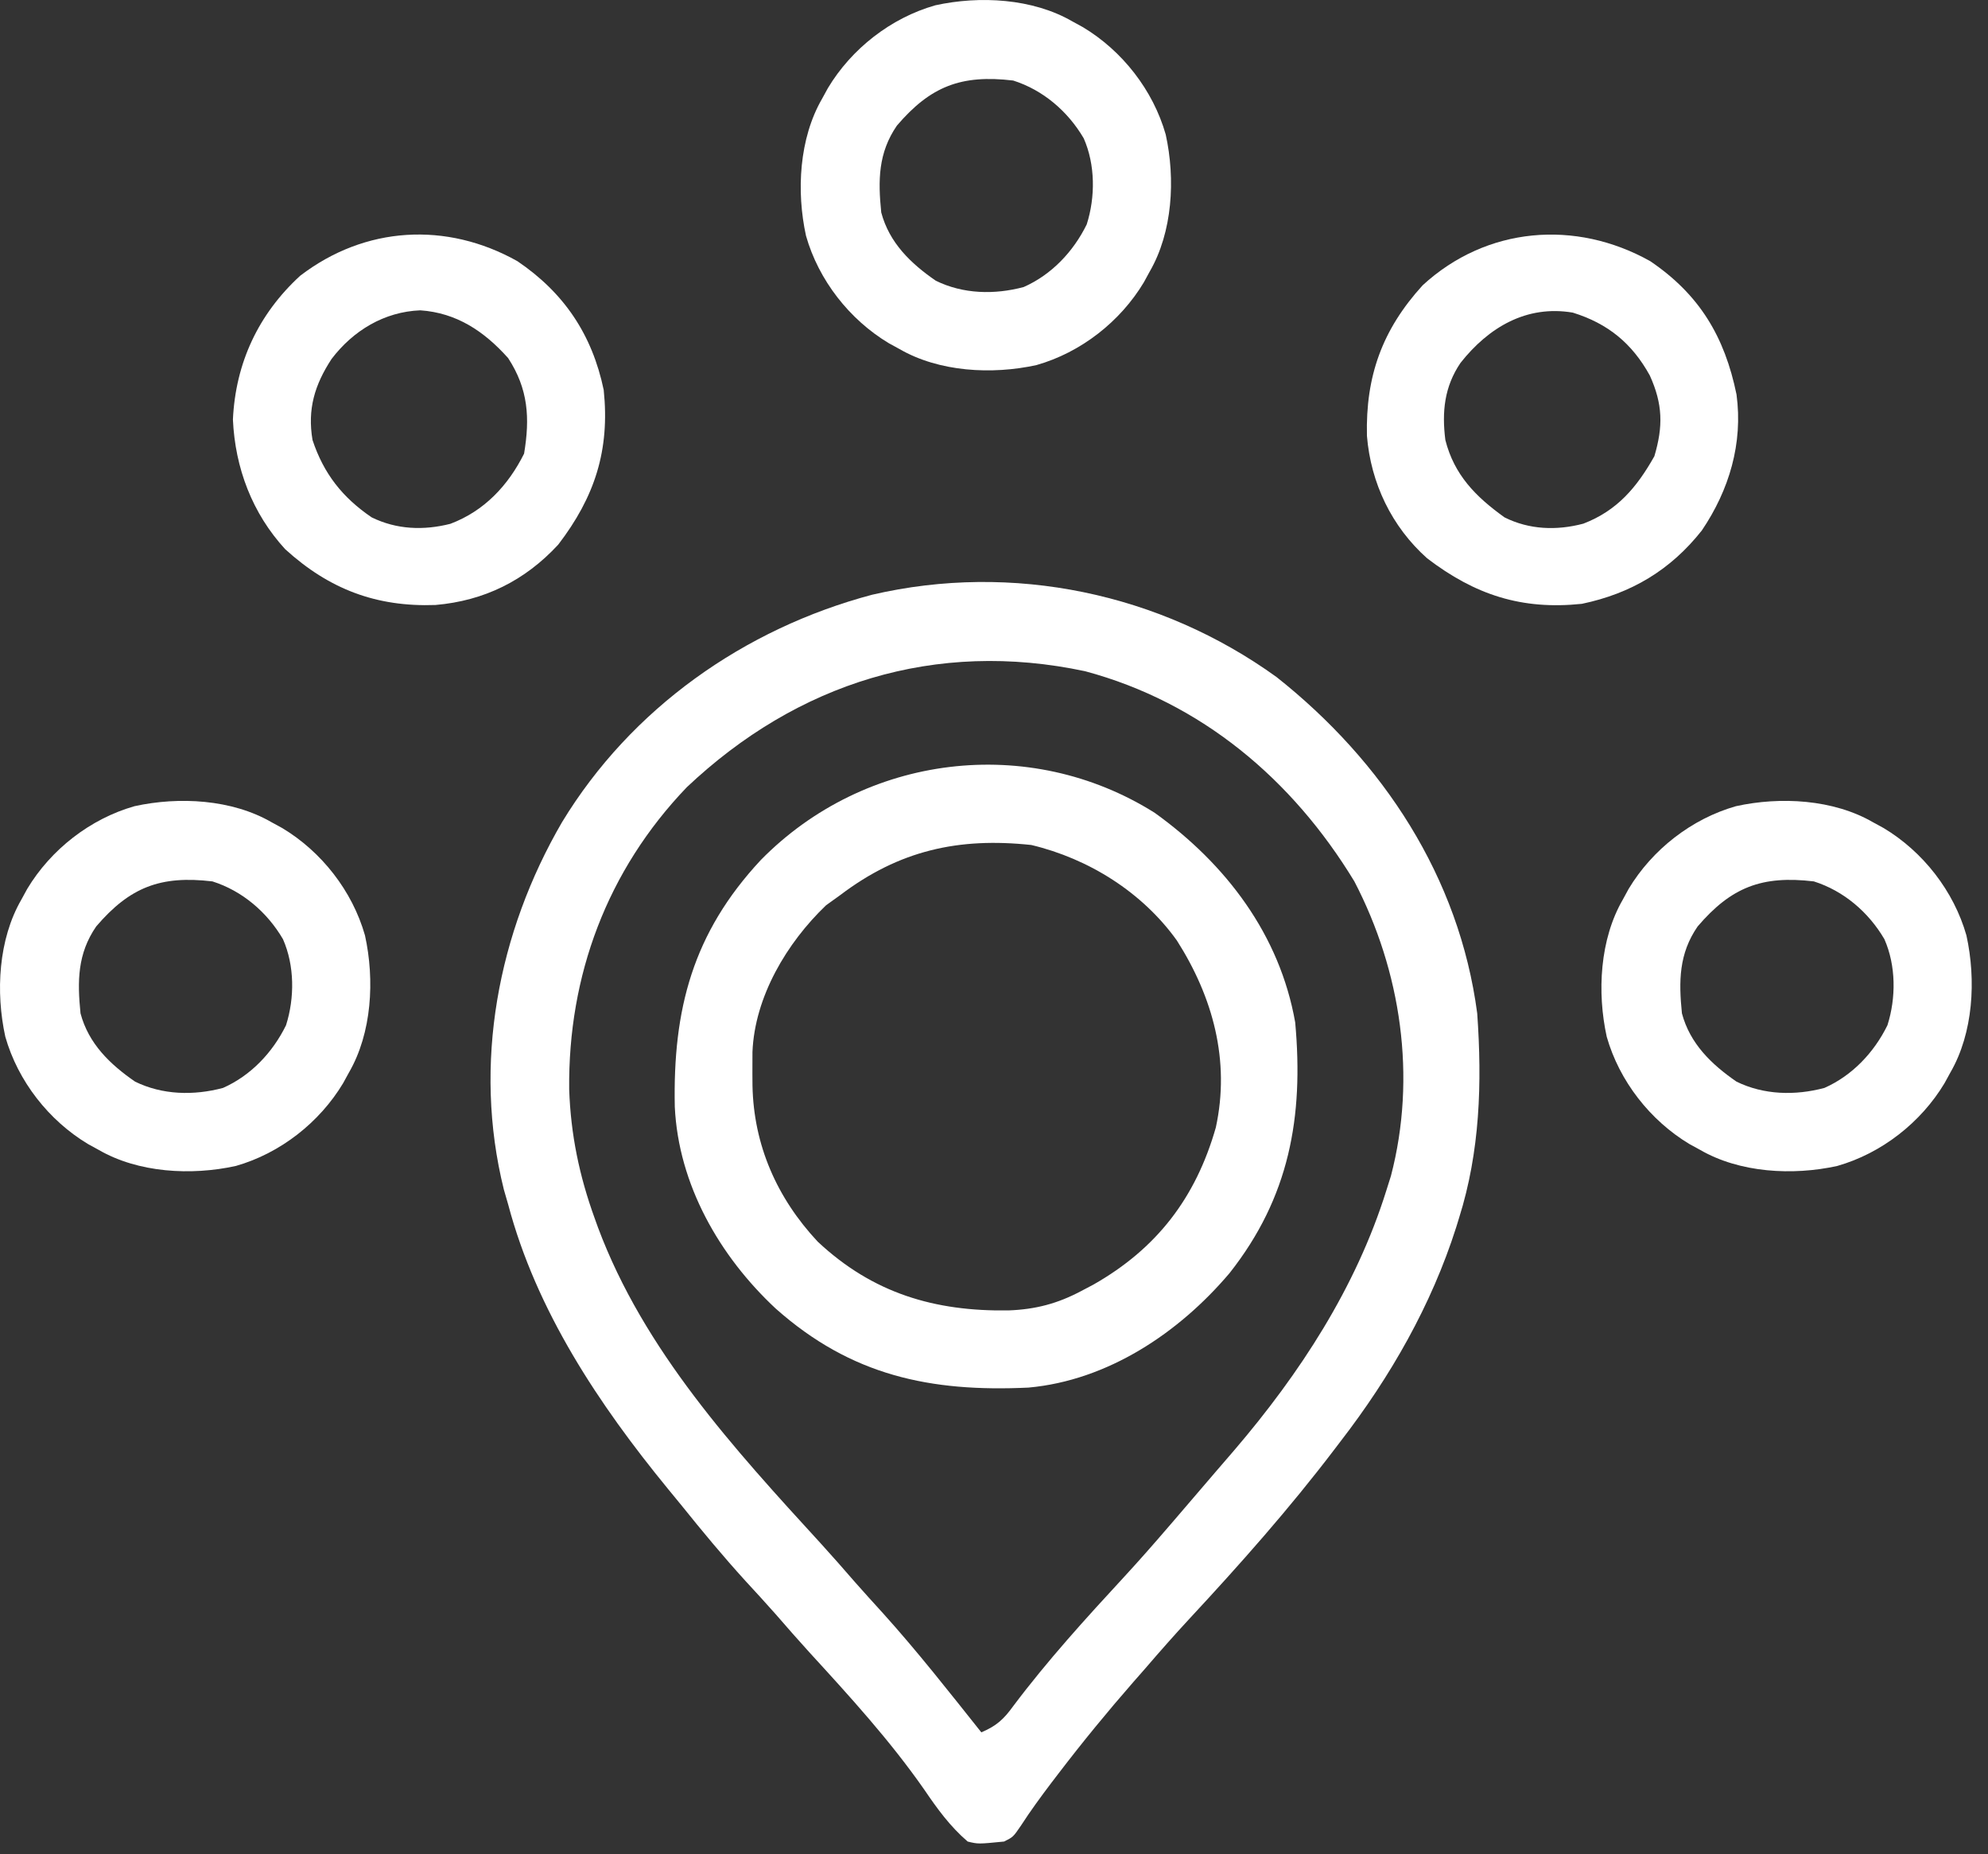 <?xml version="1.0" encoding="UTF-8"?>
<svg xmlns="http://www.w3.org/2000/svg" width="74" height="69" viewBox="0 0 74 69" fill="none">
  <rect x="0" y="0" width="74" height="69" fill="#333333" stroke="none"/>
  <path d="M47.518 25.197C51.477 28.332 54.318 32.639 54.987 37.713C55.17 40.303 55.093 42.85 54.309 45.334C54.275 45.445 54.24 45.557 54.205 45.672C53.281 48.574 51.76 51.229 49.907 53.632C49.834 53.727 49.761 53.823 49.686 53.922C47.999 56.142 46.154 58.221 44.256 60.263C43.699 60.864 43.159 61.478 42.625 62.099C42.477 62.267 42.33 62.434 42.179 62.607C41.217 63.708 40.295 64.833 39.407 65.994C39.316 66.114 39.224 66.233 39.13 66.356C38.74 66.872 38.361 67.388 38.01 67.931C37.714 68.365 37.714 68.365 37.375 68.534C36.412 68.629 36.412 68.629 36.02 68.534C35.363 67.971 34.884 67.308 34.401 66.597C33.127 64.772 31.634 63.136 30.132 61.497C29.707 61.031 29.293 60.557 28.88 60.081C28.507 59.658 28.125 59.244 27.743 58.829C26.91 57.914 26.126 56.967 25.351 56.003C25.189 55.805 25.026 55.607 24.864 55.41C22.294 52.273 19.966 48.786 18.916 44.826C18.863 44.641 18.809 44.456 18.754 44.266C17.595 39.6 18.532 34.703 20.92 30.599C23.492 26.362 27.703 23.398 32.464 22.133C37.693 20.918 43.185 22.072 47.518 25.197ZM25.563 29.299C22.6 32.392 21.143 36.3 21.187 40.544C21.245 42.225 21.563 43.756 22.134 45.334C22.175 45.449 22.217 45.565 22.26 45.684C23.972 50.259 27.32 53.911 30.567 57.457C30.994 57.925 31.41 58.401 31.825 58.879C32.168 59.269 32.517 59.652 32.866 60.035C34.151 61.46 35.334 62.97 36.528 64.47C37.087 64.234 37.361 63.985 37.714 63.496C38.992 61.794 40.428 60.217 41.872 58.654C42.417 58.062 42.947 57.459 43.471 56.849C43.544 56.765 43.617 56.681 43.691 56.594C44.213 55.989 44.733 55.382 45.251 54.774C45.481 54.504 45.713 54.237 45.945 53.969C48.386 51.116 50.472 47.918 51.6 44.318C51.658 44.135 51.715 43.952 51.775 43.763C52.738 40.08 52.156 36.149 50.414 32.802C48.113 29.011 44.72 26.141 40.392 24.98C34.829 23.796 29.683 25.407 25.563 29.299Z" fill="white"></path>
  <path d="M42.984 30.251C45.627 32.149 47.637 34.779 48.212 38.052C48.53 41.574 47.995 44.558 45.767 47.381C43.889 49.599 41.239 51.373 38.283 51.64C34.629 51.812 31.685 51.196 28.875 48.7C26.783 46.749 25.255 44.088 25.118 41.19C25.044 37.57 25.782 34.728 28.319 32.007C32.193 28.061 38.299 27.302 42.984 30.251ZM31.278 33.31C31.103 33.436 30.928 33.562 30.748 33.691C29.286 35.09 28.093 37.094 28.009 39.151C28.006 39.423 28.005 39.695 28.007 39.968C28.008 40.11 28.009 40.253 28.01 40.4C28.053 42.614 28.917 44.581 30.437 46.208C32.495 48.135 34.795 48.808 37.537 48.768C38.544 48.73 39.362 48.517 40.253 48.043C40.4 47.966 40.547 47.888 40.699 47.808C43.05 46.474 44.509 44.584 45.257 41.961C45.799 39.472 45.145 37.102 43.809 35.004C42.523 33.206 40.528 31.957 38.39 31.447C35.68 31.157 33.471 31.648 31.278 33.31Z" fill="white"></path>
  <path d="M61.426 9.719C63.257 10.958 64.198 12.527 64.639 14.682C64.884 16.498 64.367 18.236 63.348 19.741C62.184 21.216 60.72 22.088 58.882 22.472C56.639 22.706 54.906 22.139 53.124 20.779C51.802 19.601 51.026 17.981 50.882 16.221C50.83 14 51.45 12.271 52.955 10.618C55.33 8.433 58.646 8.161 61.426 9.719ZM54.367 13.502C53.763 14.389 53.668 15.33 53.801 16.375C54.131 17.677 54.931 18.485 56.003 19.254C56.924 19.715 57.947 19.751 58.938 19.488C60.2 19.003 60.928 18.137 61.581 16.979C61.912 15.868 61.895 15.037 61.411 13.973C60.753 12.779 59.853 12.04 58.543 11.634C56.823 11.344 55.415 12.179 54.367 13.502Z" fill="white"></path>
  <path d="M19.258 9.719C20.997 10.896 22.042 12.453 22.472 14.512C22.705 16.752 22.141 18.493 20.778 20.27C19.54 21.608 18.027 22.358 16.21 22.515C14.007 22.594 12.25 21.926 10.617 20.44C9.392 19.107 8.751 17.42 8.67 15.613C8.768 13.504 9.621 11.687 11.174 10.262C13.59 8.412 16.622 8.241 19.258 9.719ZM12.342 13.359C11.708 14.33 11.44 15.233 11.633 16.375C12.048 17.628 12.748 18.515 13.835 19.254C14.764 19.709 15.768 19.747 16.764 19.494C18.022 19.019 18.912 18.076 19.508 16.883C19.729 15.559 19.666 14.479 18.915 13.327C18.028 12.334 17.002 11.642 15.645 11.549C14.302 11.602 13.146 12.303 12.342 13.359Z" fill="white"></path>
  <path d="M69.72 30.601C69.851 30.672 69.983 30.744 70.118 30.818C71.579 31.695 72.727 33.159 73.197 34.812C73.562 36.471 73.454 38.44 72.599 39.915C72.527 40.046 72.455 40.178 72.381 40.313C71.504 41.774 70.04 42.922 68.388 43.392C66.729 43.757 64.76 43.648 63.285 42.794C63.153 42.722 63.022 42.65 62.886 42.576C61.426 41.699 60.278 40.235 59.808 38.583C59.443 36.924 59.551 34.955 60.406 33.48C60.478 33.348 60.55 33.217 60.623 33.081C61.501 31.62 62.964 30.473 64.617 30.003C66.276 29.638 68.245 29.746 69.72 30.601ZM63.191 34.479C62.492 35.493 62.486 36.519 62.607 37.713C62.908 38.839 63.699 39.605 64.639 40.254C65.655 40.751 66.821 40.778 67.91 40.488C68.948 40.029 69.76 39.168 70.257 38.155C70.58 37.138 70.578 35.935 70.143 34.951C69.553 33.945 68.63 33.155 67.518 32.802C65.582 32.572 64.44 33.018 63.191 34.479Z" fill="white"></path>
  <path d="M10.11 30.601C10.241 30.672 10.372 30.744 10.508 30.818C11.969 31.695 13.116 33.159 13.586 34.812C13.951 36.471 13.843 38.44 12.989 39.915C12.917 40.046 12.845 40.178 12.771 40.313C11.894 41.774 10.43 42.922 8.778 43.392C7.118 43.757 5.149 43.648 3.674 42.794C3.543 42.722 3.412 42.65 3.276 42.576C1.815 41.699 0.668 40.235 0.198 38.583C-0.167 36.924 -0.059 34.955 0.795 33.48C0.867 33.348 0.939 33.217 1.013 33.081C1.89 31.62 3.354 30.473 5.006 30.003C6.666 29.638 8.635 29.746 10.11 30.601ZM3.58 34.479C2.882 35.493 2.876 36.519 2.997 37.713C3.297 38.839 4.089 39.605 5.029 40.254C6.045 40.751 7.211 40.778 8.3 40.488C9.338 40.029 10.15 39.168 10.647 38.155C10.97 37.138 10.967 35.935 10.533 34.951C9.943 33.945 9.02 33.155 7.908 32.802C5.972 32.572 4.83 33.018 3.58 34.479Z" fill="white"></path>
  <path d="M39.915 0.795C40.047 0.867 40.178 0.939 40.313 1.013C41.774 1.89 42.922 3.354 43.392 5.006C43.757 6.666 43.649 8.635 42.794 10.11C42.722 10.241 42.651 10.372 42.577 10.508C41.7 11.969 40.236 13.116 38.583 13.586C36.924 13.951 34.955 13.843 33.48 12.989C33.349 12.917 33.217 12.845 33.082 12.771C31.621 11.894 30.473 10.43 30.003 8.778C29.638 7.118 29.747 5.149 30.601 3.674C30.673 3.543 30.745 3.412 30.819 3.276C31.696 1.815 33.16 0.668 34.812 0.198C36.471 -0.167 38.44 -0.059 39.915 0.795ZM33.386 4.674C32.688 5.688 32.681 6.714 32.803 7.908C33.103 9.033 33.894 9.8 34.835 10.448C35.851 10.946 37.017 10.973 38.105 10.682C39.143 10.224 39.956 9.363 40.452 8.35C40.775 7.333 40.773 6.129 40.339 5.146C39.748 4.14 38.826 3.35 37.714 2.997C35.777 2.767 34.635 3.213 33.386 4.674Z" fill="white"></path>
</svg>
